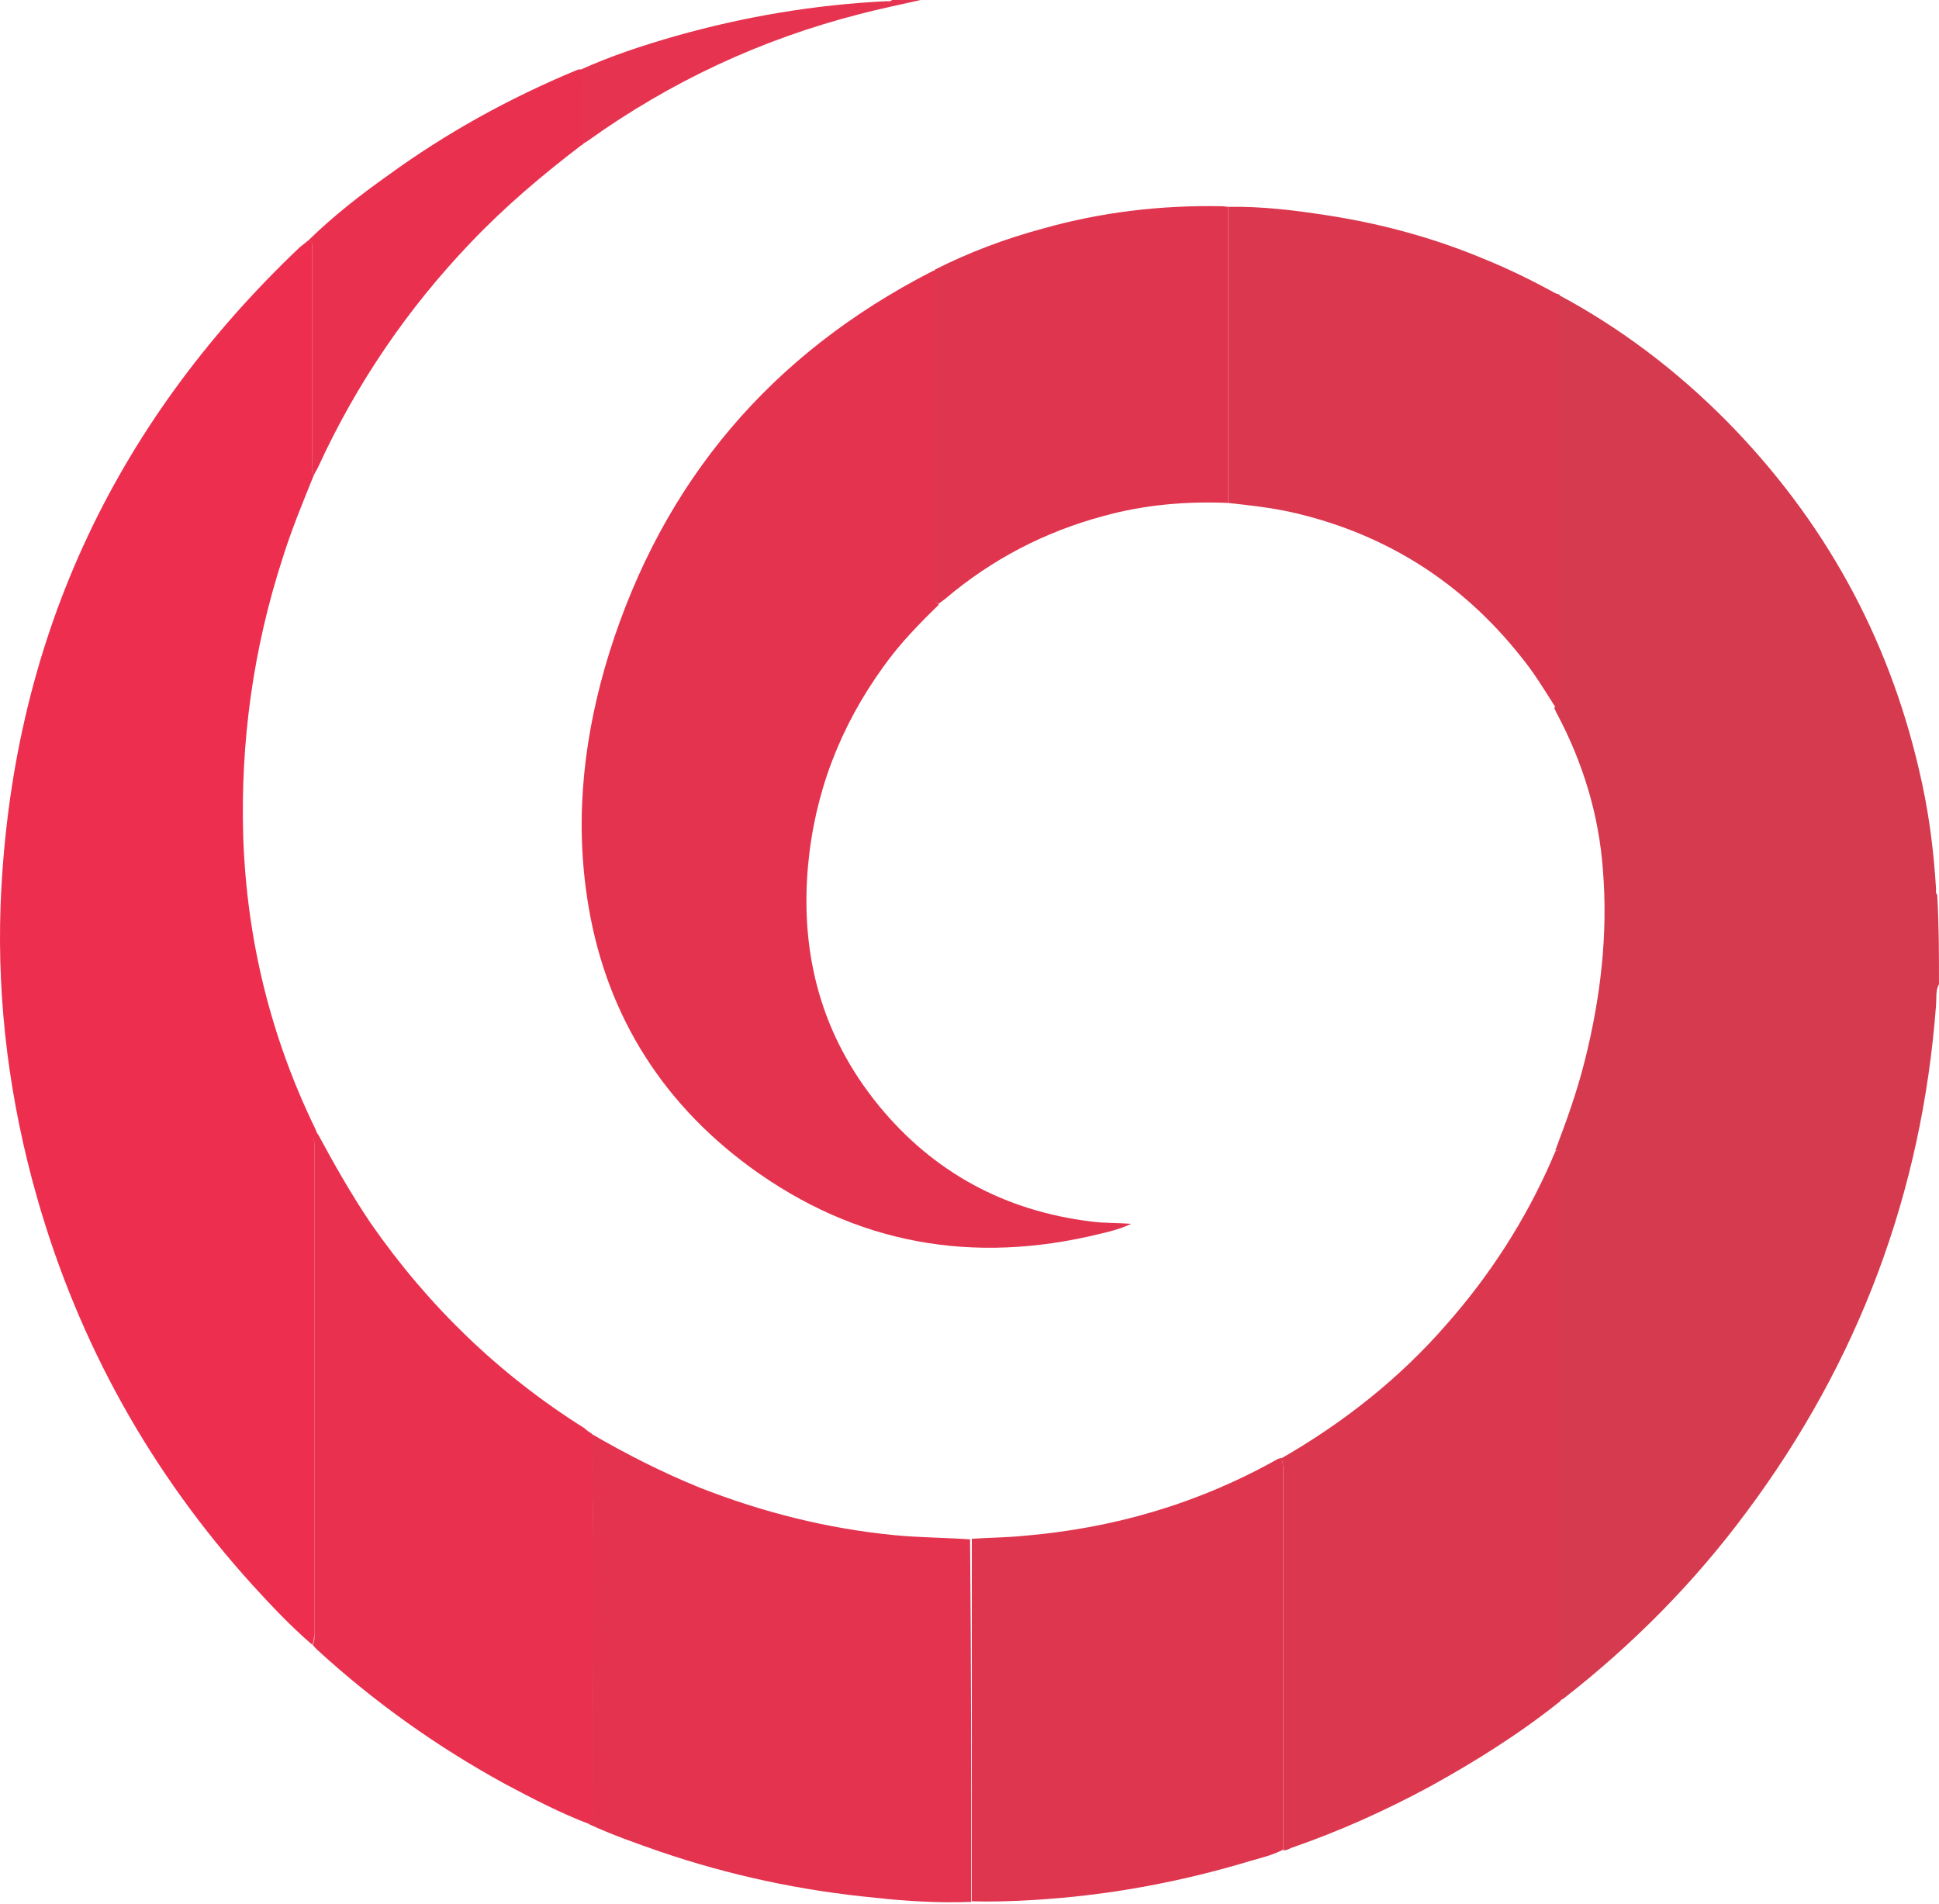 <svg width="330" height="324" viewBox="0 0 330 324" fill="none" xmlns="http://www.w3.org/2000/svg"><path d="M329.997 167.5c-.6 1.1-.4 2.4-.5 3.6-2.4 31.9-13.2 60.7-32.3 86.3-8.9 12-19.3 22.5-31.1 31.7-.2.1-.4.2-.6.4v-93c0-.6-.3-.7-.8-.7 1.9-5 3.7-10 5-15.2 2.7-10.7 4-21.6 3.1-32.6-.7-9.4-3.4-18.2-7.8-26.5-.2-.3-.3-.7-.5-1 .8-.5.6-1.3.6-2.1V50.1c10.7 5.7 20.3 13 28.9 21.7 16.4 16.7 27.3 36.4 32.6 59.2 1.6 6.7 2.5 13.5 2.9 20.3 0 .3-.1.7.2 1 .3 5.1.3 10.1.3 15.2z" fill="#D63A4F"/><path d="M98.697 11.9c5.3-2.4 10.8-4.2 16.4-5.8 11.7-3.3 23.6-5.3 35.8-5.9.3 0 .7.1.9-.2h4.9c-3.5.8-7 1.5-10.4 2.4-16.8 4.3-32.2 11.5-46.3 21.6-.3.2-.7.4-1 .7v-10c0-.9.1-1.9-.3-2.8z" fill="#E63450"/><path d="M53.097 279.9c-3.6-3.1-6.9-6.6-10.1-10.1-17.3-19.1-29.6-41.1-36.7-66-4.6-16.2-6.8-32.8-6.2-49.7 1.7-44.2 18.8-81.5 50.9-112l1.5-1.2c1 .2.6 1 .6 1.6V79c0 .6-.1 1.3.3 1.9-1.9 4.7-3.8 9.3-5.3 14.1-5 15.4-7.2 31.3-6.7 47.5.6 17.3 4.6 33.8 12.2 49.5.2.4.3.8.5 1.1-1 .3-.6 1.1-.6 1.7v83.3c-.1.6 0 1.3-.4 1.8z" fill="#ED2E4F"/><path d="M159.797 102.9c-3.4 3.3-6.7 6.7-9.4 10.5-7.4 10.2-11.8 21.6-12.9 34.2-1.3 15.1 2.4 28.7 12 40.5 9.3 11.4 21.5 18 36.2 19.8 2.2.3 4.3.2 6.8.4-1.9.9-3.6 1.3-5.3 1.7-21.6 5.3-41.6 1.8-59.6-11.4-15.5-11.4-24.9-26.9-27.7-46-2.1-14.1-.4-28 3.8-41.5 9.2-29.3 27.6-50.9 54.9-64.9.2-.1.4-.2.6-.2v55.1c0 .6-.2 1.4.6 1.8zm5.5 220.8c-5.5.2-10.9-.1-16.3-.7-12.6-1.2-24.8-3.8-36.8-7.9-4-1.4-8-2.8-11.9-4.6.7-.8.6-1.9.6-2.8-.2-21.2.4-42.5-.3-63.7 6 3.5 12.1 6.6 18.5 9.2 10.7 4.2 21.8 7 33.3 8.1 4.2.4 8.5.4 12.7.7.2 20.6.2 41.1.2 61.7z" fill="#E4334F"/><path d="M264.797 195.8c.5 0 .8.1.8.7v93c-7 5.6-14.5 10.3-22.3 14.6-7.6 4.1-15.4 7.6-23.5 10.4-.5.2-.9.5-1.4.4V252c0-1.3.1-2.6-.3-3.8 10.6-6.1 20.1-13.6 28.1-22.8 7.4-8.4 13.4-17.7 17.9-28 .2-.6.5-1.1.7-1.6z" fill="#DB384F"/><path d="M100.697 244c.6 21.2.1 42.5.3 63.7 0 1 0 2-.6 2.8-5-1.9-9.8-4.4-14.5-6.9-11.5-6.3-22.2-13.9-31.9-22.8-.3-.3-.6-.6-.8-.9.4-.6.3-1.2.3-1.9v-83.3c0-.6-.5-1.4.6-1.7 2.8 5.2 5.7 10.3 9 15.2 9.8 14.1 21.9 25.8 36.4 34.9.3.3.7.6 1.2.9z" fill="#E9314F"/><path d="M218.096 248.1c.4 1.3.3 2.5.3 3.8v62.9c-1.7.9-3.7 1.4-5.5 1.9-12.2 3.7-24.8 6-37.5 6.7-3.3.2-6.7.3-10 .2v-61.7c2.9-.2 5.8-.2 8.8-.5 15.4-1.3 29.8-5.5 43.3-13.1.1 0 .3-.1.6-.2z" fill="#DF364F"/><path d="M265.397 50.1v68.3c0 .8.1 1.6-.6 2.1-1.9-3-3.7-6-6-8.8-10.1-12.7-23.1-20.9-38.9-24.5-3.6-.8-7.2-1.2-10.9-1.6V35.2c5.8-.1 11.5.6 17.2 1.5 9 1.4 17.8 3.8 26.2 7.3 4.2 1.7 8.3 3.7 12.3 5.9.2.1.5.2.7.2z" fill="#DB384F"/><path d="M208.996 35.2v50.4c-7.1-.3-14.2.3-21.1 2.2-10.1 2.7-19.1 7.4-27 14.1l-1.2.9c-.8-.4-.6-1.2-.6-1.8V45.9c5.9-3 12.1-5.3 18.4-7 9.9-2.8 20.1-4 30.4-3.8.5 0 .8.1 1.1.1z" fill="#E0354F"/><path d="M53.397 80.9c-.4-.6-.3-1.2-.3-1.9V42.5c0-.6.4-1.3-.6-1.6 4.2-4.1 8.8-7.7 13.6-11.1 9.9-7.2 20.6-13.1 31.9-17.8.2-.1.5-.2.8-.2.4.9.3 1.9.3 2.8v10c-6.7 5.1-13.1 10.5-19 16.7-10.8 11.3-19.5 24.1-26 38.3-.3.5-.5.9-.7 1.3z" fill="#E9314F"/></svg>
